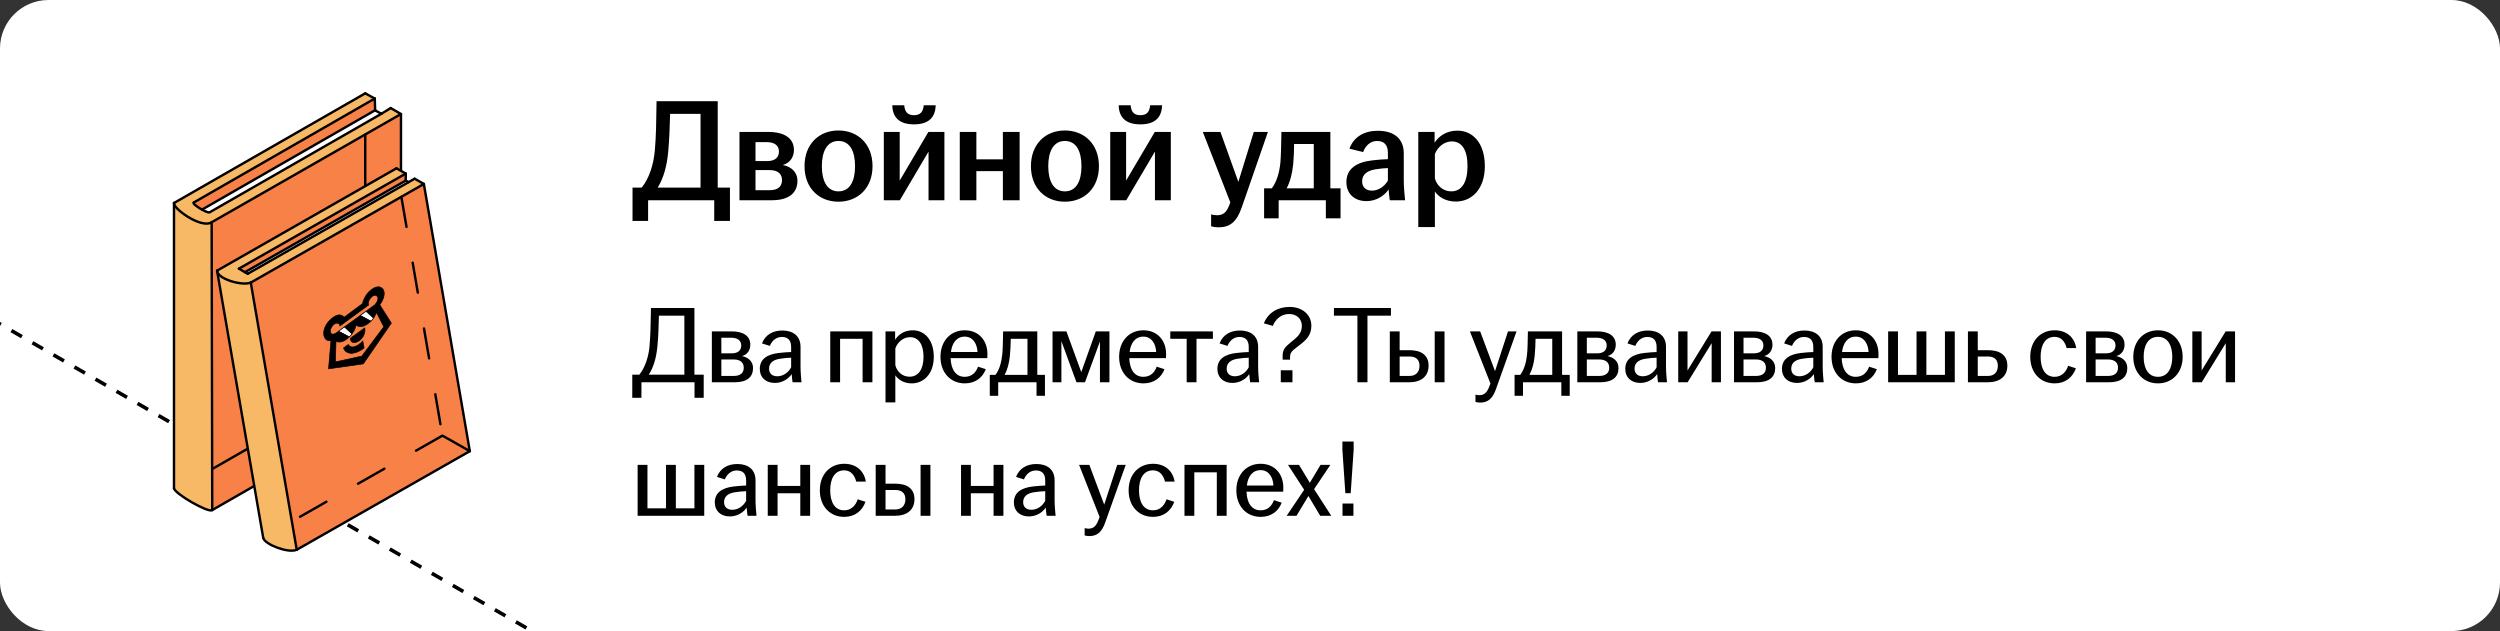 <?xml version="1.0" encoding="UTF-8"?> <svg xmlns="http://www.w3.org/2000/svg" width="412" height="104" viewBox="0 0 412 104" fill="none"><rect x="0" y="0" width="412" height="104" fill="#333333" stroke="none"/><g clip-path="url(#clip0_6485_13619)"><rect width="412" height="104" rx="8" fill="white"></rect><path d="M-63.938 16.484L167.001 149.817" stroke="black" stroke-width="0.6" stroke-linejoin="round" stroke-dasharray="2 2"></path><path d="M28.682 33.527L28.8 33.857L29.002 34.158L29.31 34.487L29.559 34.717L29.862 34.965L30.218 35.241L30.757 35.595L31.333 35.948L31.896 36.248L32.357 36.45L32.962 36.685L33.455 36.788L33.878 36.848L34.235 36.835L34.558 36.765L34.871 36.622L34.96 84.052L34.756 84.139L34.403 84.069L33.709 83.83L32.785 83.425L31.983 82.975L31.227 82.555L30.323 81.972L29.423 81.33C29.423 81.33 29.068 81.052 28.902 80.872C28.737 80.691 28.761 80.607 28.761 80.607L28.675 80.445L28.671 34.203L28.666 33.675L28.682 33.527Z" fill="#F7B965"></path><path d="M34.863 36.629L66.073 18.809L66.088 66.22L34.969 84.045L34.863 36.629Z" fill="#F78146"></path><path d="M28.676 33.513L28.73 33.791L28.917 34.017L29.142 34.319L29.401 34.576L29.755 34.887L30.148 35.171L30.595 35.518L31.032 35.805L31.275 35.913L31.512 36.049L31.767 36.188L32.155 36.383L32.616 36.563L32.937 36.667L33.212 36.745L33.551 36.808L33.846 36.859L34.337 36.831L34.644 36.774L34.898 36.638L66.063 18.785L64.377 17.809L62.833 18.76L34.517 35.002L34.262 34.978L33.922 34.861L33.555 34.701L33.314 34.546L61.812 18.177L61.758 16.231L60.19 15.391L29.445 33.014L28.9 33.315L28.745 33.427L28.676 33.513Z" fill="#F7B965"></path><path d="M33.307 34.553L33.648 34.751L34.107 34.924L34.488 35.017L34.641 34.951L62.826 18.759L61.83 18.188L33.39 34.487" fill="white"></path><path d="M31.911 33.522L32.163 33.797L32.591 34.109L33.158 34.477L33.317 34.542L61.807 18.178L61.742 16.25L32.349 33.117L31.957 33.362L31.887 33.452" fill="#F78146"></path><path d="M60.191 15.383L28.674 33.455" stroke="black" stroke-width="0.4" stroke-miterlimit="10" stroke-linecap="round" stroke-linejoin="round"></path><path d="M61.812 18.172L33.301 34.536" stroke="black" stroke-width="0.4" stroke-miterlimit="10" stroke-linecap="round" stroke-linejoin="round"></path><path d="M62.838 18.758L34.542 34.992C34.141 35.182 31.509 33.594 31.942 33.37" stroke="black" stroke-width="0.4" stroke-miterlimit="10" stroke-linecap="round" stroke-linejoin="round"></path><path d="M34.874 36.632C33.141 37.756 28.314 34.217 28.706 33.445" stroke="black" stroke-width="0.4" stroke-miterlimit="10" stroke-linecap="round" stroke-linejoin="round"></path><path d="M66.064 18.801L34.873 36.63M34.88 36.635L34.977 84.035" stroke="black" stroke-width="0.4" stroke-miterlimit="10" stroke-linecap="round" stroke-linejoin="round"></path><path d="M61.76 16.238L31.945 33.365" stroke="black" stroke-width="0.4" stroke-miterlimit="10" stroke-linecap="round" stroke-linejoin="round"></path><path d="M28.674 33.453V80.441" stroke="black" stroke-width="0.4" stroke-miterlimit="10" stroke-linecap="round" stroke-linejoin="round"></path><path d="M66.08 18.801L66.084 66.214" stroke="black" stroke-width="0.4" stroke-miterlimit="10" stroke-linecap="round" stroke-linejoin="round"></path><path d="M60.191 22.199L60.195 62.824" stroke="black" stroke-width="0.4" stroke-miterlimit="10" stroke-linecap="round" stroke-linejoin="round"></path><path d="M34.977 84.056C34.414 84.615 28.657 81.29 28.674 80.441" stroke="black" stroke-width="0.4" stroke-miterlimit="10" stroke-linecap="round" stroke-linejoin="round"></path><path d="M34.977 84.056L66.075 66.223" stroke="black" stroke-width="0.4" stroke-miterlimit="10" stroke-linecap="round" stroke-linejoin="round"></path><path d="M35.002 77.277L60.191 62.832" stroke="black" stroke-width="0.4" stroke-miterlimit="10" stroke-linecap="round" stroke-linejoin="round"></path><path d="M60.191 15.383L61.736 16.23" stroke="black" stroke-width="0.4" stroke-miterlimit="10" stroke-linecap="round" stroke-linejoin="round"></path><path d="M61.766 16.242L61.822 18.176" stroke="black" stroke-width="0.4" stroke-miterlimit="10" stroke-linecap="round" stroke-linejoin="round"></path><path d="M61.838 18.191L62.843 18.756" stroke="black" stroke-width="0.4" stroke-miterlimit="10" stroke-linecap="round" stroke-linejoin="round"></path><path d="M62.84 18.758L64.388 17.809" stroke="black" stroke-width="0.4" stroke-miterlimit="10" stroke-linecap="round" stroke-linejoin="round"></path><path d="M64.387 17.805L66.078 18.791" stroke="black" stroke-width="0.4" stroke-miterlimit="10" stroke-linecap="round" stroke-linejoin="round"></path><path d="M66.06 66.2L60.221 62.844" stroke="black" stroke-width="0.4" stroke-miterlimit="10" stroke-linecap="round" stroke-linejoin="round"></path><path d="M35.783 44.664L35.888 44.987L36.132 45.301L36.386 45.523L36.736 45.744L37.022 45.911L37.482 46.135L38.102 46.352L38.685 46.52L39.254 46.626L39.942 46.717L40.508 46.733L40.975 46.685L41.323 46.557L48.9 90.582L48.751 90.666L48.394 90.736L47.725 90.724L47.203 90.664L46.884 90.612L46.505 90.519L45.833 90.32L45.324 90.103L44.819 89.897L44.304 89.581L43.911 89.331L43.551 88.993L43.39 88.735L43.327 88.44L36.194 47.066L35.99 45.858L35.827 45.029" fill="#F7B965"></path><path d="M41.312 46.572L48.881 90.582L63.845 82.091L77.424 74.347L69.843 30.324L41.312 46.572Z" fill="#F78146"></path><path d="M59.743 50.034L56.7 52.282C56.7 52.282 55.964 51.074 54.217 52.91C53.748 53.402 53.508 53.944 53.402 54.398C53.138 55.525 53.761 56.384 54.537 56.106L54.142 60.787L59.874 59.97L64.5 53.25L62.591 50.235C62.591 50.235 62.977 49.741 63.18 49.138C63.422 48.418 63.431 47.551 62.576 47.287C61.993 47.107 60.427 47.772 59.764 49.89C59.741 49.971 59.743 50.034 59.743 50.034Z" fill="black" stroke="black" stroke-width="0.1" stroke-miterlimit="10" stroke-linejoin="round"></path><path d="M62.07 51.558L61.998 51.599C61.998 51.599 61.686 52.599 60.65 53.337C59.615 54.075 59.14 53.827 58.741 53.636L58.642 53.718C58.642 53.718 58.523 54.648 57.391 55.685C57.035 56.012 56.73 56.172 56.462 56.27C55.881 56.483 55.515 56.313 55.441 56.284L55.369 56.356L55.292 59.633L59.629 58.685L63.245 53.854L62.07 51.558Z" fill="#F78146" stroke="black" stroke-width="0.1" stroke-miterlimit="10" stroke-linejoin="round"></path><path d="M59.784 56.174C59.784 56.174 59.393 56.767 58.471 57.12C58.471 57.12 57.74 57.404 57.405 56.768L56.617 57.339C56.617 57.339 56.769 58.208 57.938 58.231C57.938 58.231 58.894 58.236 60.009 57.343L59.784 56.174Z" fill="black" stroke="black" stroke-width="0.1" stroke-miterlimit="10" stroke-linejoin="round"></path><path d="M61.801 50.209C61.801 50.209 62.678 49.194 62.072 48.764C61.442 48.317 60.44 49.683 60.765 50.247L56.009 53.733C56.009 53.733 56.029 53.492 55.858 53.356C55.621 53.17 55.019 53.228 54.604 53.988C54.378 54.401 54.475 54.739 54.475 54.739C54.682 55.558 55.757 54.609 55.757 54.609L61.801 50.209Z" fill="#F78146" stroke="black" stroke-width="0.1" stroke-miterlimit="10" stroke-linejoin="round"></path><path d="M57.729 55.754L60.118 54.023C60.118 54.023 60.399 55.244 59.214 56.149C59.214 56.149 57.893 57.099 57.729 55.754Z" fill="black" stroke="black" stroke-width="0.1" stroke-miterlimit="10" stroke-linejoin="round"></path><path d="M60.32 51.302L59.374 52L61.111 52.931C61.111 52.931 61.242 52.826 61.354 52.695C61.467 52.564 61.537 52.447 61.537 52.447" fill="white"></path><path d="M60.32 51.302L59.374 52L61.111 52.931C61.111 52.931 61.242 52.826 61.354 52.695C61.467 52.564 61.537 52.447 61.537 52.447" stroke="black" stroke-width="0.1" stroke-miterlimit="10" stroke-linejoin="round"></path><path d="M56.768 53.875L55.798 54.586L57.551 55.518C57.551 55.518 57.69 55.392 57.806 55.264C57.923 55.136 57.998 55.014 57.998 55.014L56.768 53.875Z" fill="white" stroke="black" stroke-width="0.1" stroke-miterlimit="10" stroke-linejoin="round"></path><path d="M55.762 54.582L57.555 55.53" stroke="black" stroke-width="0.1" stroke-miterlimit="10" stroke-linejoin="round"></path><path d="M56.785 53.871L58.009 55.005" stroke="black" stroke-width="0.1" stroke-miterlimit="10" stroke-linejoin="round"></path><path d="M59.342 52L61.141 52.935" stroke="black" stroke-width="0.1" stroke-miterlimit="10" stroke-linejoin="round"></path><path d="M60.315 51.297L61.55 52.426" stroke="black" stroke-width="0.1" stroke-miterlimit="10" stroke-linejoin="round"></path><path d="M35.827 44.687L35.887 45.011L36.087 45.263L36.348 45.518L36.756 45.766L37.165 45.996L37.494 46.138L37.867 46.279L38.444 46.458L39.095 46.616L39.538 46.684L40.088 46.748L40.725 46.707L41.174 46.617L41.358 46.554L69.843 30.335L68.332 29.447L40.828 45.115L40.382 44.844L66.86 29.749L66.858 28.618L65.327 27.73L35.971 44.474L35.787 44.589L35.827 44.687Z" fill="#F7B965"></path><path d="M39.355 44.267L40.377 44.852L66.838 29.765L66.872 28.633L39.565 44.155L39.355 44.267Z" fill="#F78146"></path><path d="M40.381 44.861L40.816 45.116L67.326 30.017L66.852 29.766L40.381 44.861Z" fill="white"></path><path d="M66.86 28.604L65.336 27.738" stroke="black" stroke-width="0.4" stroke-miterlimit="10" stroke-linecap="round" stroke-linejoin="round"></path><path d="M69.852 30.315L68.328 29.449" stroke="black" stroke-width="0.4" stroke-miterlimit="10" stroke-linecap="round" stroke-linejoin="round"></path><path d="M77.417 74.345L72.914 71.793" stroke="black" stroke-width="0.4" stroke-miterlimit="10" stroke-linecap="round" stroke-linejoin="round" stroke-dasharray="5 6"></path><path d="M66.871 28.605L66.859 29.763" stroke="black" stroke-width="0.4" stroke-miterlimit="10" stroke-linecap="round" stroke-linejoin="round"></path><path d="M66.859 29.766L67.325 30.008" stroke="black" stroke-width="0.4" stroke-miterlimit="10" stroke-linecap="round" stroke-linejoin="round"></path><path d="M68.318 29.457L40.83 45.116" stroke="black" stroke-width="0.4" stroke-miterlimit="10" stroke-linecap="round" stroke-linejoin="round"></path><path d="M65.328 27.742L35.775 44.602" stroke="black" stroke-width="0.4" stroke-miterlimit="10" stroke-linecap="round" stroke-linejoin="round"></path><path d="M66.838 28.625L39.381 44.266" stroke="black" stroke-width="0.4" stroke-miterlimit="10" stroke-linecap="round" stroke-linejoin="round"></path><path d="M66.858 29.762L40.363 44.855" stroke="black" stroke-width="0.4" stroke-miterlimit="10" stroke-linecap="round" stroke-linejoin="round"></path><path d="M69.849 30.32L41.326 46.569" stroke="black" stroke-width="0.4" stroke-miterlimit="10" stroke-linecap="round" stroke-linejoin="round"></path><path d="M72.904 71.797L48.119 85.916" stroke="black" stroke-width="0.4" stroke-miterlimit="10" stroke-linecap="round" stroke-linejoin="round" stroke-dasharray="5 6"></path><path d="M77.424 74.352L48.902 90.599" stroke="black" stroke-width="0.4" stroke-miterlimit="10" stroke-linecap="round" stroke-linejoin="round"></path><path d="M40.819 45.118L39.367 44.277" stroke="black" stroke-width="0.4" stroke-miterlimit="10" stroke-linecap="round" stroke-linejoin="round"></path><path d="M69.852 30.32L77.425 74.347" stroke="black" stroke-width="0.4" stroke-miterlimit="10" stroke-linecap="round" stroke-linejoin="round"></path><path d="M66.143 32.453L72.91 71.793" stroke="black" stroke-width="0.4" stroke-miterlimit="10" stroke-linecap="round" stroke-linejoin="round" stroke-dasharray="5 6"></path><path d="M41.328 46.574L48.902 90.6" stroke="black" stroke-width="0.4" stroke-miterlimit="10" stroke-linecap="round" stroke-linejoin="round"></path><path d="M35.773 44.609L43.381 88.652" stroke="black" stroke-width="0.4" stroke-miterlimit="10" stroke-linecap="round" stroke-linejoin="round"></path><path d="M41.337 46.557C39.909 47.201 35.64 45.883 35.822 44.605" stroke="black" stroke-width="0.4" stroke-miterlimit="10" stroke-linejoin="round"></path><path d="M48.903 90.598C47.476 91.241 43.602 89.685 43.387 88.66" stroke="black" stroke-width="0.4" stroke-miterlimit="10" stroke-linecap="round" stroke-linejoin="round"></path><path d="M104.24 36.408V30.912H105.752C106.952 29.448 107.696 27.216 107.912 24.84C108.128 22.44 108.152 20.112 108.2 16.68H118.28V30.912H120.296V36.408H117.704V33H106.808V36.408H104.24ZM108.392 30.912H115.448V18.768H110.432C110.384 20.736 110.312 22.92 110.12 25.032C109.904 27.336 109.376 29.304 108.392 30.912ZM121.866 33V21.744H126.618C129.258 21.744 130.842 22.776 130.842 24.72C130.842 25.896 130.17 26.88 128.994 27.192C130.362 27.456 131.418 28.32 131.418 29.808C131.418 31.776 130.026 33 127.218 33H121.866ZM124.506 31.344H126.858C128.226 31.344 128.874 30.72 128.874 29.688C128.874 28.656 128.202 28.032 126.834 28.032H124.506V31.344ZM124.506 26.544H126.45C127.698 26.544 128.37 25.968 128.37 24.96C128.37 24 127.674 23.424 126.354 23.424H124.506V26.544ZM138.177 33.24C134.937 33.24 132.585 30.96 132.585 27.384C132.585 23.784 134.937 21.504 138.177 21.504C141.417 21.504 143.793 23.784 143.793 27.384C143.793 30.96 141.417 33.24 138.177 33.24ZM135.441 27.384C135.441 29.784 136.281 31.536 138.177 31.536C140.097 31.536 140.913 29.784 140.913 27.384C140.913 24.984 140.097 23.232 138.177 23.232C136.281 23.232 135.441 24.984 135.441 27.384ZM145.655 33V21.744H148.271V29.76L152.999 21.744H155.639V33H153.023V24.984L148.295 33H145.655ZM147.047 17.352H149.015C149.111 18.408 149.543 18.984 150.623 18.984C151.703 18.984 152.135 18.408 152.231 17.352H154.199C154.151 19.248 153.143 20.496 150.623 20.496C148.103 20.496 147.095 19.248 147.047 17.352ZM158.17 33V21.744H160.906V26.256H165.274V21.744H168.034V33H165.274V28.2H160.906V33H158.17ZM175.489 33.24C172.249 33.24 169.897 30.96 169.897 27.384C169.897 23.784 172.249 21.504 175.489 21.504C178.729 21.504 181.105 23.784 181.105 27.384C181.105 30.96 178.729 33.24 175.489 33.24ZM172.753 27.384C172.753 29.784 173.593 31.536 175.489 31.536C177.409 31.536 178.225 29.784 178.225 27.384C178.225 24.984 177.409 23.232 175.489 23.232C173.593 23.232 172.753 24.984 172.753 27.384ZM182.967 33V21.744H185.583V29.76L190.311 21.744H192.951V33H190.335V24.984L185.607 33H182.967ZM184.359 17.352H186.327C186.423 18.408 186.855 18.984 187.935 18.984C189.015 18.984 189.447 18.408 189.543 17.352H191.511C191.463 19.248 190.455 20.496 187.935 20.496C185.415 20.496 184.407 19.248 184.359 17.352ZM200.792 37.464C200.384 37.464 199.904 37.392 199.592 37.296V35.328C199.832 35.4 200.192 35.472 200.528 35.472C201.584 35.472 202.136 34.992 202.568 33.84L202.76 33.36L198.224 21.744H201.128L204.08 29.976L206.624 21.744H208.952L204.632 34.2C203.816 36.528 202.736 37.464 200.792 37.464ZM208.323 35.976V31.032H209.595C210.411 29.952 210.843 28.44 211.011 26.784C211.107 25.584 211.131 24.24 211.179 21.744H219.243V31.032H220.923V35.976H218.499V33H210.723V35.976H208.323ZM212.043 31.032H216.507V23.736H213.267C213.267 24.816 213.219 25.896 213.123 27.024C212.955 28.68 212.595 29.976 212.043 31.032ZM225.197 33.144C223.205 33.144 221.885 31.92 221.885 30.024C221.885 27.72 223.661 26.712 226.181 26.424C227.117 26.304 228.029 26.256 228.725 26.232V25.2C228.725 23.88 228.101 23.232 226.949 23.232C225.821 23.232 225.029 24.024 224.645 25.056L222.389 24.504C223.085 22.56 224.813 21.552 227.069 21.552C229.589 21.552 231.341 22.728 231.341 25.272V29.616C231.341 30.816 231.461 32.016 231.557 33H229.037C228.965 32.472 228.869 31.776 228.845 31.224C228.149 32.232 226.853 33.144 225.197 33.144ZM224.477 29.88C224.477 30.864 225.125 31.416 226.085 31.416C227.189 31.416 228.173 30.72 228.725 29.76V27.696C228.053 27.72 227.381 27.792 226.637 27.912C225.269 28.128 224.477 28.8 224.477 29.88ZM233.733 37.416V21.744H236.421V23.52C237.117 22.44 238.365 21.528 240.189 21.528C242.685 21.528 244.701 23.544 244.701 27.384C244.701 31.224 242.493 33.216 239.925 33.216C238.317 33.216 237.093 32.496 236.469 31.56V37.416H233.733ZM236.469 29.424C236.829 30.648 237.861 31.536 239.157 31.536C240.861 31.536 241.845 30.096 241.845 27.384C241.845 24.648 240.885 23.304 239.253 23.304C238.005 23.304 236.925 24.216 236.469 25.392V29.424Z" fill="black"></path><path d="M104.198 65.556V61.74H105.368C106.286 60.606 106.898 58.806 107.042 57.042C107.204 55.152 107.24 53.388 107.276 50.76H114.44V61.74H115.97V65.556H114.458V63H105.71V65.556H104.198ZM106.916 61.74H112.784V52.02H108.59C108.554 53.604 108.5 55.458 108.338 57.114C108.158 58.896 107.744 60.48 106.916 61.74ZM117.314 63V54.612H120.608C122.498 54.612 123.65 55.368 123.65 56.808C123.65 57.69 123.182 58.446 122.282 58.68C123.308 58.896 124.1 59.544 124.1 60.66C124.1 62.118 123.128 63 121.076 63H117.314ZM118.88 61.956H120.914C122.066 61.956 122.57 61.416 122.57 60.606C122.57 59.76 122.03 59.238 120.896 59.238H118.88V61.956ZM118.88 58.23H120.59C121.634 58.23 122.156 57.726 122.156 56.934C122.156 56.16 121.616 55.656 120.482 55.656H118.88V58.23ZM127.698 63.108C126.204 63.108 125.214 62.208 125.214 60.804C125.214 59.112 126.528 58.392 128.292 58.176C129.048 58.086 129.822 58.032 130.38 58.014V57.186C130.38 56.07 129.84 55.53 128.85 55.53C127.878 55.53 127.212 56.178 126.87 57.006L125.574 56.592C126.114 55.17 127.374 54.468 128.922 54.468C130.65 54.468 131.928 55.314 131.928 57.168V60.372C131.928 61.29 132.018 62.244 132.09 63H130.614C130.56 62.604 130.488 62.082 130.47 61.65C129.948 62.442 128.922 63.108 127.698 63.108ZM126.744 60.75C126.744 61.56 127.266 62.01 128.094 62.01C129.066 62.01 129.93 61.398 130.38 60.534V58.95C129.768 58.968 129.156 59.022 128.49 59.13C127.356 59.31 126.744 59.868 126.744 60.75ZM136.826 63V54.612H143.774V63H142.154V55.836H138.446V63H136.826ZM145.932 66.312V54.612H147.516V55.998C148.056 55.134 149.01 54.432 150.432 54.432C152.322 54.432 153.888 55.962 153.888 58.806C153.888 61.65 152.196 63.18 150.252 63.18C148.992 63.18 148.038 62.586 147.552 61.848V66.312H145.932ZM147.552 60.192C147.822 61.272 148.722 62.082 149.892 62.082C151.332 62.082 152.196 60.876 152.196 58.806C152.196 56.736 151.368 55.566 149.964 55.566C148.848 55.566 147.912 56.394 147.552 57.42V60.192ZM159.003 63.18C156.663 63.18 154.989 61.434 154.989 58.806C154.989 56.178 156.663 54.432 158.985 54.432C161.271 54.432 162.729 56.07 162.729 58.356C162.729 58.662 162.729 58.86 162.711 59.022H156.663C156.717 60.786 157.455 62.1 158.985 62.1C160.227 62.1 160.875 61.29 161.181 60.426L162.459 60.84C161.955 62.19 160.785 63.18 159.003 63.18ZM156.717 58.014H161.091C161.055 56.808 160.425 55.476 158.985 55.476C157.635 55.476 156.897 56.538 156.717 58.014ZM163.117 65.232V61.776H164.053C164.701 60.93 165.043 59.706 165.169 58.446C165.259 57.6 165.277 56.61 165.313 54.612H170.947V61.776H172.207V65.232H170.821V63H164.503V65.232H163.117ZM165.565 61.776H169.327V55.836H166.573C166.555 56.772 166.519 57.744 166.429 58.644C166.303 59.904 166.015 60.93 165.565 61.776ZM173.459 63V54.612H175.745L178.193 61.326L180.587 54.612H182.837V63H181.271V56.268L178.805 63H177.401L174.917 56.214V63H173.459ZM188.446 63.18C186.106 63.18 184.432 61.434 184.432 58.806C184.432 56.178 186.106 54.432 188.428 54.432C190.714 54.432 192.172 56.07 192.172 58.356C192.172 58.662 192.172 58.86 192.154 59.022H186.106C186.16 60.786 186.898 62.1 188.428 62.1C189.67 62.1 190.318 61.29 190.624 60.426L191.902 60.84C191.398 62.19 190.228 63.18 188.446 63.18ZM186.16 58.014H190.534C190.498 56.808 189.868 55.476 188.428 55.476C187.078 55.476 186.34 56.538 186.16 58.014ZM195.564 63V55.836H192.864V54.612H199.884V55.836H197.184V63H195.564ZM203.109 63.108C201.615 63.108 200.625 62.208 200.625 60.804C200.625 59.112 201.939 58.392 203.703 58.176C204.459 58.086 205.233 58.032 205.791 58.014V57.186C205.791 56.07 205.251 55.53 204.261 55.53C203.289 55.53 202.623 56.178 202.281 57.006L200.985 56.592C201.525 55.17 202.785 54.468 204.333 54.468C206.061 54.468 207.339 55.314 207.339 57.168V60.372C207.339 61.29 207.429 62.244 207.501 63H206.025C205.971 62.604 205.899 62.082 205.881 61.65C205.359 62.442 204.333 63.108 203.109 63.108ZM202.155 60.75C202.155 61.56 202.677 62.01 203.505 62.01C204.477 62.01 205.341 61.398 205.791 60.534V58.95C205.179 58.968 204.567 59.022 203.901 59.13C202.767 59.31 202.155 59.868 202.155 60.75ZM211.378 58.644C211.378 57.618 211.756 57.204 212.764 56.376L213.34 55.908C214.024 55.35 214.546 54.684 214.546 53.712C214.546 52.578 213.718 51.75 212.458 51.75C211.108 51.75 210.208 52.614 209.758 53.712L208.282 53.28C208.984 51.552 210.55 50.58 212.53 50.58C214.546 50.58 216.112 51.804 216.112 53.694C216.112 55.188 215.32 55.998 214.186 56.862L213.574 57.33C212.818 57.906 212.602 58.23 212.602 58.86V59.274H211.378V58.644ZM211.072 63V61.02H212.998V63H211.072ZM223.701 63V52.02H219.831V50.76H229.227V52.02H225.357V63H223.701ZM229.041 63V54.612H230.661V57.708H232.263C234.189 57.708 235.431 58.5 235.431 60.264C235.431 62.028 234.189 63 232.263 63H229.041ZM230.661 61.956H232.299C233.379 61.956 233.937 61.254 233.937 60.282C233.937 59.31 233.379 58.752 232.299 58.752H230.661V61.956ZM236.439 63V54.612H238.059V63H236.439ZM243.913 66.348C243.643 66.348 243.337 66.294 243.157 66.24V65.034C243.301 65.07 243.553 65.124 243.787 65.124C244.615 65.124 245.065 64.674 245.425 63.72L245.623 63.198L242.239 54.612H243.931L246.379 61.164L248.521 54.612H249.925L246.541 64.116C245.983 65.682 245.227 66.348 243.913 66.348ZM249.602 65.232V61.776H250.538C251.186 60.93 251.528 59.706 251.654 58.446C251.744 57.6 251.762 56.61 251.798 54.612H257.432V61.776H258.692V65.232H257.306V63H250.988V65.232H249.602ZM252.05 61.776H255.812V55.836H253.058C253.04 56.772 253.004 57.744 252.914 58.644C252.788 59.904 252.5 60.93 252.05 61.776ZM259.943 63V54.612H263.237C265.127 54.612 266.279 55.368 266.279 56.808C266.279 57.69 265.811 58.446 264.911 58.68C265.937 58.896 266.729 59.544 266.729 60.66C266.729 62.118 265.757 63 263.705 63H259.943ZM261.509 61.956H263.543C264.695 61.956 265.199 61.416 265.199 60.606C265.199 59.76 264.659 59.238 263.525 59.238H261.509V61.956ZM261.509 58.23H263.219C264.263 58.23 264.785 57.726 264.785 56.934C264.785 56.16 264.245 55.656 263.111 55.656H261.509V58.23ZM270.327 63.108C268.833 63.108 267.843 62.208 267.843 60.804C267.843 59.112 269.157 58.392 270.921 58.176C271.677 58.086 272.451 58.032 273.009 58.014V57.186C273.009 56.07 272.469 55.53 271.479 55.53C270.507 55.53 269.841 56.178 269.499 57.006L268.203 56.592C268.743 55.17 270.003 54.468 271.551 54.468C273.279 54.468 274.557 55.314 274.557 57.168V60.372C274.557 61.29 274.647 62.244 274.719 63H273.243C273.189 62.604 273.117 62.082 273.099 61.65C272.577 62.442 271.551 63.108 270.327 63.108ZM269.373 60.75C269.373 61.56 269.895 62.01 270.723 62.01C271.695 62.01 272.559 61.398 273.009 60.534V58.95C272.397 58.968 271.785 59.022 271.119 59.13C269.985 59.31 269.373 59.868 269.373 60.75ZM276.572 63V54.612H278.102V61.056L282.062 54.612H283.61V63H282.08V56.556L278.12 63H276.572ZM285.766 63V54.612H289.06C290.95 54.612 292.102 55.368 292.102 56.808C292.102 57.69 291.634 58.446 290.734 58.68C291.76 58.896 292.552 59.544 292.552 60.66C292.552 62.118 291.58 63 289.528 63H285.766ZM287.332 61.956H289.366C290.518 61.956 291.022 61.416 291.022 60.606C291.022 59.76 290.482 59.238 289.348 59.238H287.332V61.956ZM287.332 58.23H289.042C290.086 58.23 290.608 57.726 290.608 56.934C290.608 56.16 290.068 55.656 288.934 55.656H287.332V58.23ZM296.15 63.108C294.656 63.108 293.666 62.208 293.666 60.804C293.666 59.112 294.98 58.392 296.744 58.176C297.5 58.086 298.274 58.032 298.832 58.014V57.186C298.832 56.07 298.292 55.53 297.302 55.53C296.33 55.53 295.664 56.178 295.322 57.006L294.026 56.592C294.566 55.17 295.826 54.468 297.374 54.468C299.102 54.468 300.38 55.314 300.38 57.168V60.372C300.38 61.29 300.47 62.244 300.542 63H299.066C299.012 62.604 298.94 62.082 298.922 61.65C298.4 62.442 297.374 63.108 296.15 63.108ZM295.196 60.75C295.196 61.56 295.718 62.01 296.546 62.01C297.518 62.01 298.382 61.398 298.832 60.534V58.95C298.22 58.968 297.608 59.022 296.942 59.13C295.808 59.31 295.196 59.868 295.196 60.75ZM305.85 63.18C303.51 63.18 301.836 61.434 301.836 58.806C301.836 56.178 303.51 54.432 305.832 54.432C308.118 54.432 309.576 56.07 309.576 58.356C309.576 58.662 309.576 58.86 309.558 59.022H303.51C303.564 60.786 304.302 62.1 305.832 62.1C307.074 62.1 307.722 61.29 308.028 60.426L309.306 60.84C308.802 62.19 307.632 63.18 305.85 63.18ZM303.564 58.014H307.938C307.902 56.808 307.272 55.476 305.832 55.476C304.482 55.476 303.744 56.538 303.564 58.014ZM311.166 63V54.612H312.786V61.776H315.846V54.612H317.466V61.776H320.526V54.612H322.146V63H311.166ZM324.314 63V54.612H325.934V57.708H327.59C329.552 57.708 330.812 58.5 330.812 60.264C330.812 62.028 329.552 63 327.59 63H324.314ZM325.934 61.956H327.626C328.706 61.956 329.246 61.254 329.246 60.282C329.246 59.31 328.706 58.752 327.626 58.752H325.934V61.956ZM338.599 63.18C336.259 63.18 334.585 61.434 334.585 58.806C334.585 56.178 336.259 54.432 338.599 54.432C340.651 54.432 341.893 55.674 342.163 57.366H340.579C340.327 56.34 339.715 55.512 338.599 55.512C336.997 55.512 336.295 56.934 336.295 58.806C336.295 60.678 336.997 62.1 338.599 62.1C339.823 62.1 340.525 61.218 340.831 60.282L342.109 60.696C341.569 62.19 340.381 63.18 338.599 63.18ZM343.791 63V54.612H347.085C348.975 54.612 350.127 55.368 350.127 56.808C350.127 57.69 349.659 58.446 348.759 58.68C349.785 58.896 350.577 59.544 350.577 60.66C350.577 62.118 349.605 63 347.553 63H343.791ZM345.357 61.956H347.391C348.543 61.956 349.047 61.416 349.047 60.606C349.047 59.76 348.507 59.238 347.373 59.238H345.357V61.956ZM345.357 58.23H347.067C348.111 58.23 348.633 57.726 348.633 56.934C348.633 56.16 348.093 55.656 346.959 55.656H345.357V58.23ZM355.633 63.18C353.293 63.18 351.565 61.434 351.565 58.806C351.565 56.178 353.293 54.432 355.633 54.432C357.973 54.432 359.701 56.178 359.701 58.806C359.701 61.434 357.973 63.18 355.633 63.18ZM353.275 58.806C353.275 60.678 354.013 62.1 355.633 62.1C357.253 62.1 357.991 60.678 357.991 58.806C357.991 56.934 357.253 55.512 355.633 55.512C354.013 55.512 353.275 56.934 353.275 58.806ZM361.299 63V54.612H362.829V61.056L366.789 54.612H368.337V63H366.807V56.556L362.847 63H361.299ZM105.08 85V76.612H106.7V83.776H109.76V76.612H111.38V83.776H114.44V76.612H116.06V85H105.08ZM120.28 85.108C118.786 85.108 117.796 84.208 117.796 82.804C117.796 81.112 119.11 80.392 120.874 80.176C121.63 80.086 122.404 80.032 122.962 80.014V79.186C122.962 78.07 122.422 77.53 121.432 77.53C120.46 77.53 119.794 78.178 119.452 79.006L118.156 78.592C118.696 77.17 119.956 76.468 121.504 76.468C123.232 76.468 124.51 77.314 124.51 79.168V82.372C124.51 83.29 124.6 84.244 124.672 85H123.196C123.142 84.604 123.07 84.082 123.052 83.65C122.53 84.442 121.504 85.108 120.28 85.108ZM119.326 82.75C119.326 83.56 119.848 84.01 120.676 84.01C121.648 84.01 122.512 83.398 122.962 82.534V80.95C122.35 80.968 121.738 81.022 121.072 81.13C119.938 81.31 119.326 81.868 119.326 82.75ZM126.525 85V76.612H128.145V80.086H131.889V76.612H133.509V85H131.889V81.292H128.145V85H126.525ZM139.122 85.18C136.782 85.18 135.108 83.434 135.108 80.806C135.108 78.178 136.782 76.432 139.122 76.432C141.174 76.432 142.416 77.674 142.686 79.366H141.102C140.85 78.34 140.238 77.512 139.122 77.512C137.52 77.512 136.818 78.934 136.818 80.806C136.818 82.678 137.52 84.1 139.122 84.1C140.346 84.1 141.048 83.218 141.354 82.282L142.632 82.696C142.092 84.19 140.904 85.18 139.122 85.18ZM144.314 85V76.612H145.934V79.708H147.536C149.462 79.708 150.704 80.5 150.704 82.264C150.704 84.028 149.462 85 147.536 85H144.314ZM145.934 83.956H147.572C148.652 83.956 149.21 83.254 149.21 82.282C149.21 81.31 148.652 80.752 147.572 80.752H145.934V83.956ZM151.712 85V76.612H153.332V85H151.712ZM158.377 85V76.612H159.997V80.086H163.741V76.612H165.361V85H163.741V81.292H159.997V85H158.377ZM169.57 85.108C168.076 85.108 167.086 84.208 167.086 82.804C167.086 81.112 168.4 80.392 170.164 80.176C170.92 80.086 171.694 80.032 172.252 80.014V79.186C172.252 78.07 171.712 77.53 170.722 77.53C169.75 77.53 169.083 78.178 168.742 79.006L167.446 78.592C167.986 77.17 169.246 76.468 170.794 76.468C172.522 76.468 173.8 77.314 173.8 79.168V82.372C173.8 83.29 173.89 84.244 173.962 85H172.486C172.432 84.604 172.36 84.082 172.342 83.65C171.82 84.442 170.794 85.108 169.57 85.108ZM168.616 82.75C168.616 83.56 169.138 84.01 169.966 84.01C170.938 84.01 171.802 83.398 172.252 82.534V80.95C171.64 80.968 171.028 81.022 170.362 81.13C169.228 81.31 168.616 81.868 168.616 82.75ZM179.507 88.348C179.237 88.348 178.931 88.294 178.751 88.24V87.034C178.895 87.07 179.147 87.124 179.381 87.124C180.209 87.124 180.659 86.674 181.019 85.72L181.217 85.198L177.833 76.612H179.525L181.973 83.164L184.115 76.612H185.519L182.135 86.116C181.577 87.682 180.821 88.348 179.507 88.348ZM190.011 85.18C187.671 85.18 185.997 83.434 185.997 80.806C185.997 78.178 187.671 76.432 190.011 76.432C192.063 76.432 193.305 77.674 193.575 79.366H191.991C191.739 78.34 191.127 77.512 190.011 77.512C188.409 77.512 187.707 78.934 187.707 80.806C187.707 82.678 188.409 84.1 190.011 84.1C191.235 84.1 191.937 83.218 192.243 82.282L193.521 82.696C192.981 84.19 191.793 85.18 190.011 85.18ZM195.203 85V76.612H202.151V85H200.531V77.836H196.823V85H195.203ZM207.765 85.18C205.425 85.18 203.751 83.434 203.751 80.806C203.751 78.178 205.425 76.432 207.747 76.432C210.033 76.432 211.491 78.07 211.491 80.356C211.491 80.662 211.491 80.86 211.473 81.022H205.425C205.479 82.786 206.217 84.1 207.747 84.1C208.989 84.1 209.637 83.29 209.943 82.426L211.221 82.84C210.717 84.19 209.547 85.18 207.765 85.18ZM205.479 80.014H209.853C209.817 78.808 209.187 77.476 207.747 77.476C206.397 77.476 205.659 78.538 205.479 80.014ZM212.044 85L214.924 80.716L212.26 76.612H214.078L215.86 79.564L217.624 76.612H219.244L216.562 80.608L219.388 85H217.57L215.626 81.742L213.664 85H212.044ZM221.713 81.274L221.227 74.164V72.76H223.081V74.164L222.595 81.274H221.713ZM221.245 85V82.984H223.045V85H221.245Z" fill="black"></path></g><defs><clipPath id="clip0_6485_13619"><rect width="412" height="104" rx="8" fill="white"></rect></clipPath></defs></svg> 